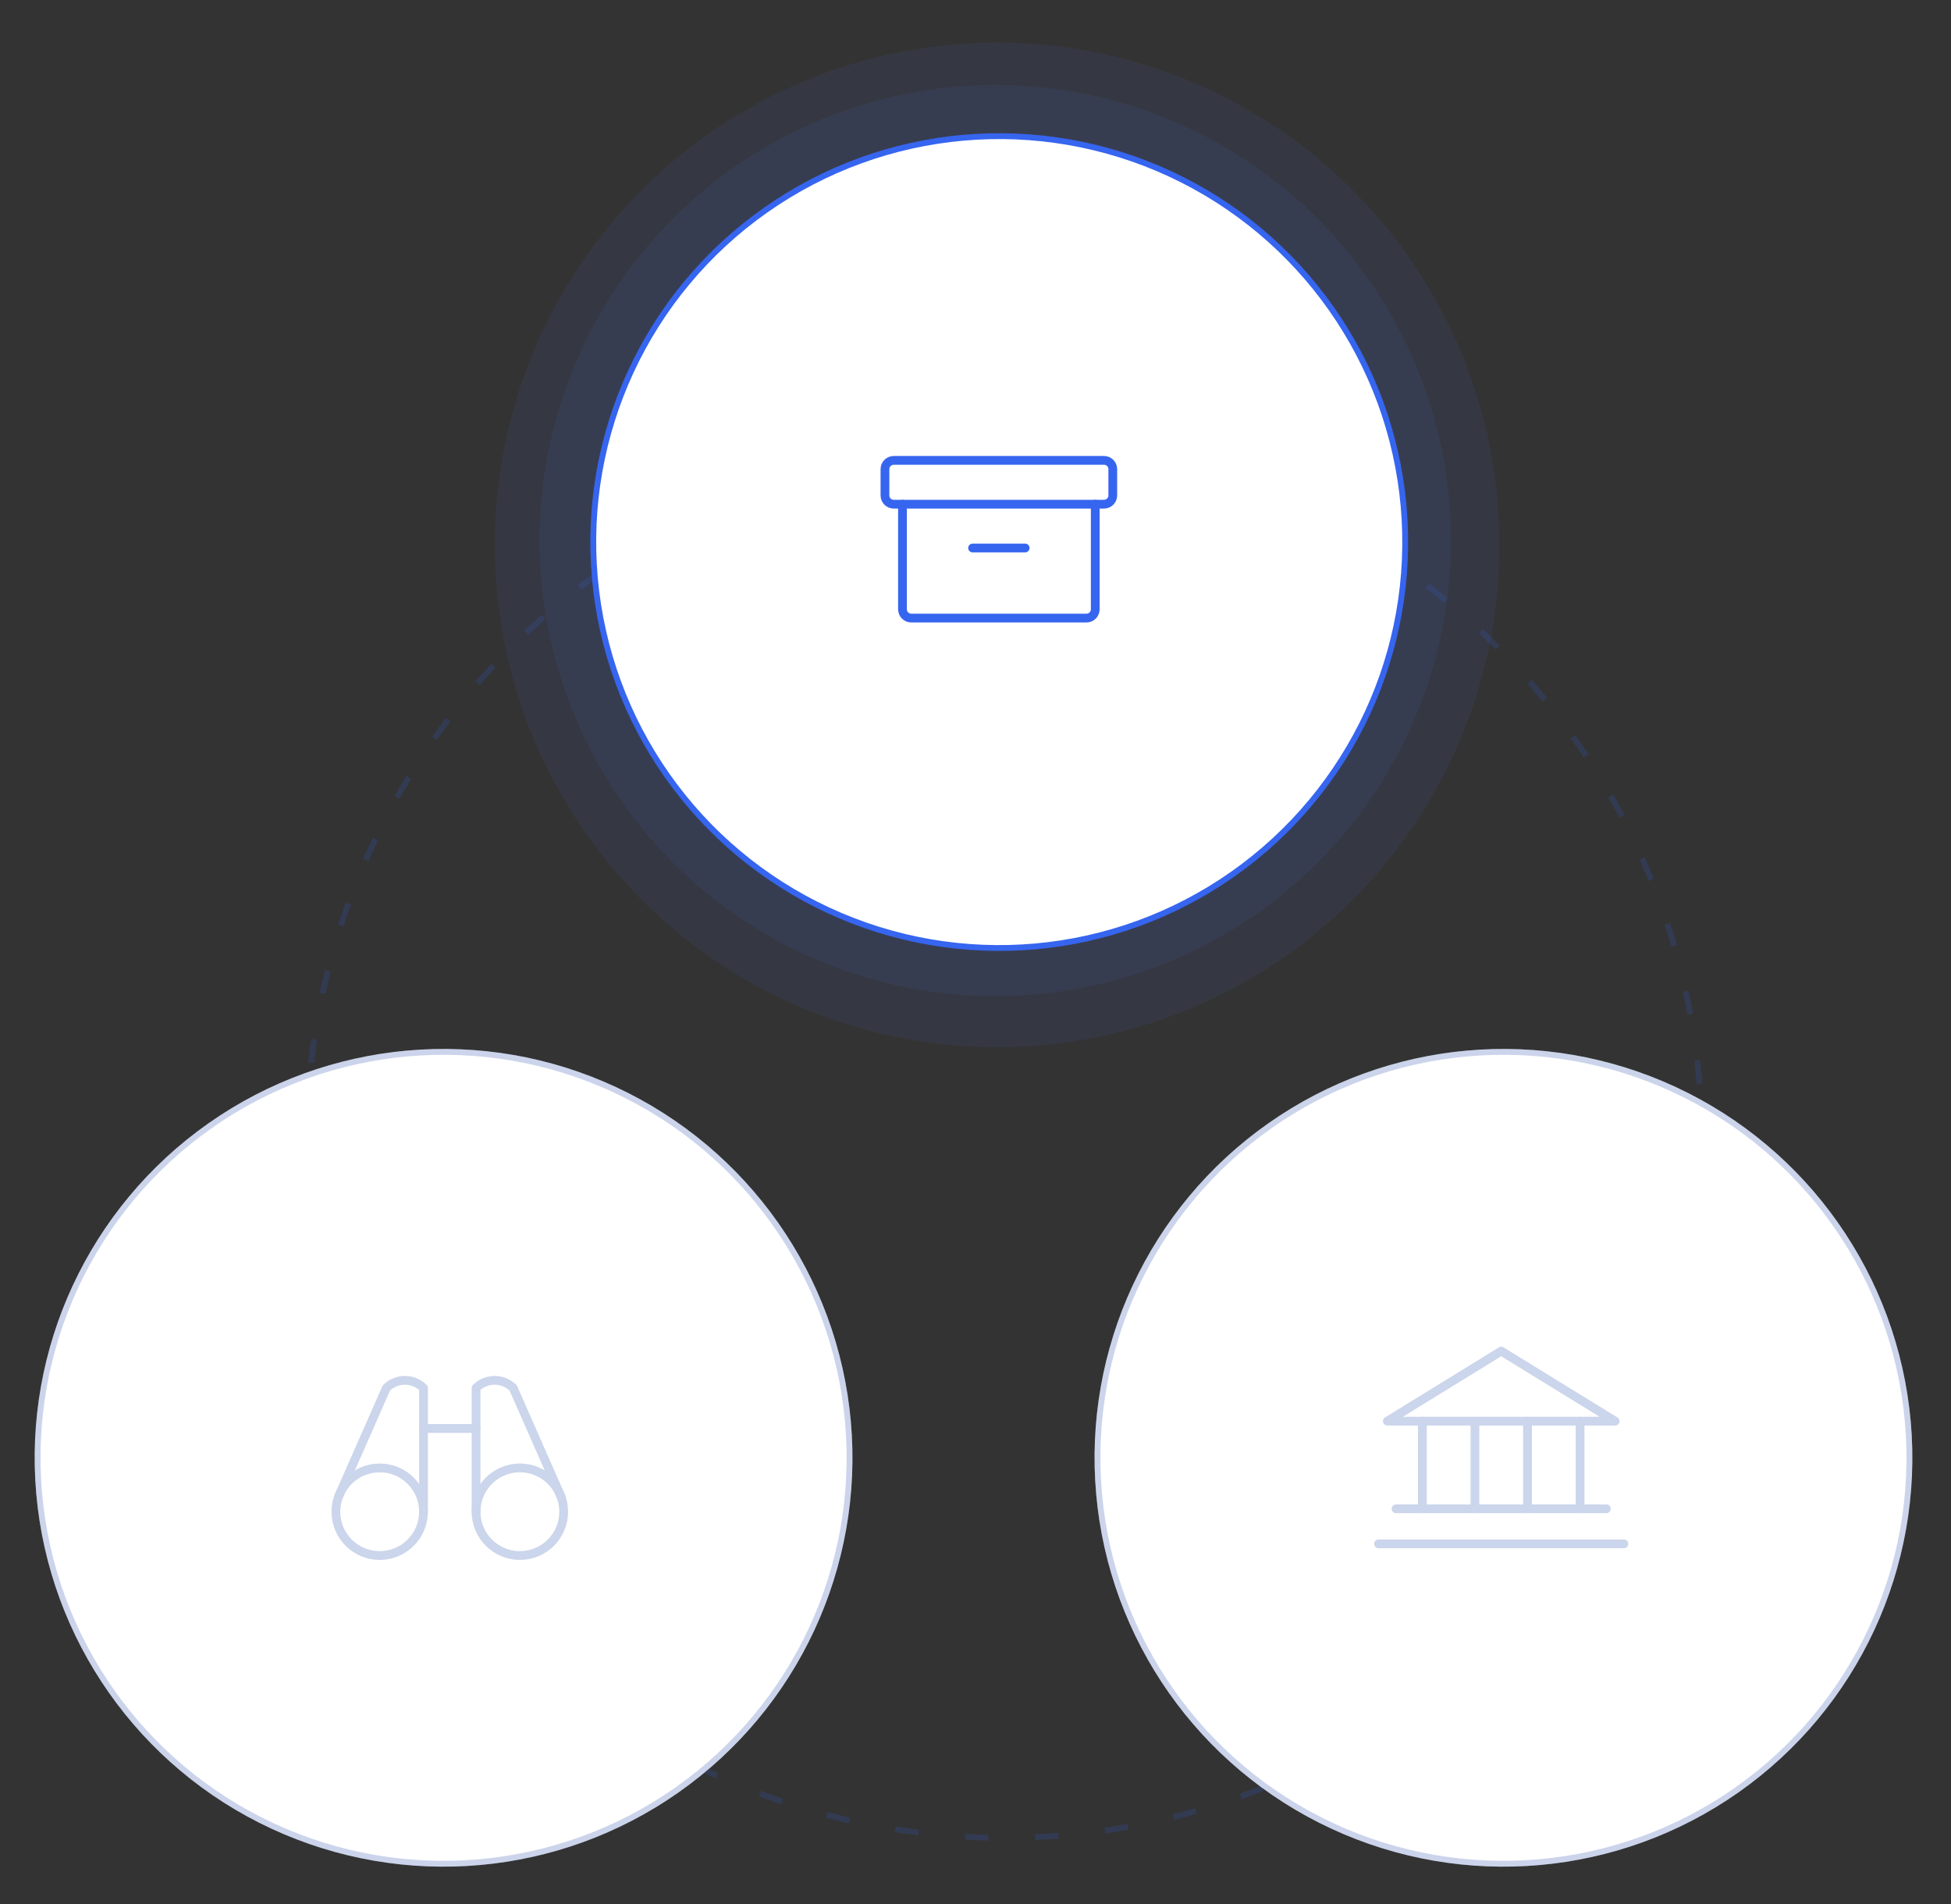 <svg width="334" height="326" viewBox="0 0 334 326" fill="none" xmlns="http://www.w3.org/2000/svg">
<rect x="0" y="0" width="334" height="326" fill="#333333" stroke="none"/>
<circle cx="171.937" cy="195.258" r="119.4" transform="rotate(174.908 171.937 195.258)" stroke="#3256B1" stroke-opacity="0.25" stroke-dasharray="4 8"/>
<circle cx="170.384" cy="92.552" r="78" transform="rotate(174.908 170.384 92.552)" fill="#4966CC" fill-opacity="0.1"/>
<circle cx="170.706" cy="93.294" r="86" transform="rotate(174.908 170.706 93.294)" fill="#4966CC" fill-opacity="0.1"/>
<circle cx="257.383" cy="249.592" r="70" transform="rotate(174.908 257.383 249.592)" fill="white"/>
<circle cx="257.383" cy="249.592" r="69.5" transform="rotate(174.908 257.383 249.592)" stroke="#3256B1" stroke-opacity="0.25"/>
<circle cx="75.937" cy="249.592" r="70" transform="rotate(174.908 75.937 249.592)" fill="white"/>
<circle cx="75.937" cy="249.592" r="69.5" transform="rotate(174.908 75.937 249.592)" stroke="#3256B1" stroke-opacity="0.25"/>
<circle cx="171.063" cy="92.811" r="69.5" transform="rotate(174.908 171.063 92.811)" fill="white" stroke="#3665EF"/>
<path d="M189 78.821H153C152.172 78.821 151.5 79.493 151.5 80.321V84.821C151.5 85.65 152.172 86.321 153 86.321H189C189.828 86.321 190.5 85.65 190.5 84.821V80.321C190.5 79.493 189.828 78.821 189 78.821Z" stroke="#3665EF" stroke-width="1.5" stroke-linecap="round" stroke-linejoin="round"/>
<path d="M187.5 86.321V104.321C187.5 104.719 187.342 105.1 187.061 105.382C186.779 105.663 186.398 105.821 186 105.821H156C155.602 105.821 155.221 105.663 154.939 105.382C154.658 105.1 154.5 104.719 154.5 104.321V86.321" stroke="#3665EF" stroke-width="1.5" stroke-linecap="round" stroke-linejoin="round"/>
<path d="M166.5 93.821H175.5" stroke="#3665EF" stroke-width="1.5" stroke-linecap="round" stroke-linejoin="round"/>
<path d="M237.5 243.321H276.5L257 231.321L237.5 243.321Z" stroke="#CBD5EB" stroke-width="1.5" stroke-linecap="round" stroke-linejoin="round"/>
<path d="M243.5 243.321V258.321" stroke="#CBD5EB" stroke-width="1.5" stroke-linecap="round" stroke-linejoin="round"/>
<path d="M252.5 243.321V258.321" stroke="#CBD5EB" stroke-width="1.5" stroke-linecap="round" stroke-linejoin="round"/>
<path d="M261.5 243.321V258.321" stroke="#CBD5EB" stroke-width="1.5" stroke-linecap="round" stroke-linejoin="round"/>
<path d="M270.5 243.321V258.321" stroke="#CBD5EB" stroke-width="1.5" stroke-linecap="round" stroke-linejoin="round"/>
<path d="M239 258.321H275" stroke="#CBD5EB" stroke-width="1.5" stroke-linecap="round" stroke-linejoin="round"/>
<path d="M236 264.321H278" stroke="#CBD5EB" stroke-width="1.5" stroke-linecap="round" stroke-linejoin="round"/>
<path d="M72.5 244.571H81.5" stroke="#CBD5EB" stroke-width="1.5" stroke-linecap="round" stroke-linejoin="round"/>
<path d="M96.05 256.252L87.856 237.634C87.01 236.797 85.868 236.327 84.678 236.327C83.488 236.327 82.346 236.797 81.5 237.634V258.821" stroke="#CBD5EB" stroke-width="1.5" stroke-linecap="round" stroke-linejoin="round"/>
<path d="M72.5 258.821V237.634C71.654 236.797 70.512 236.327 69.322 236.327C68.132 236.327 66.99 236.797 66.144 237.634L57.95 256.252" stroke="#CBD5EB" stroke-width="1.5" stroke-linecap="round" stroke-linejoin="round"/>
<path d="M65 266.321C69.142 266.321 72.5 262.963 72.5 258.821C72.5 254.679 69.142 251.321 65 251.321C60.858 251.321 57.5 254.679 57.5 258.821C57.5 262.963 60.858 266.321 65 266.321Z" stroke="#CBD5EB" stroke-width="1.5" stroke-linecap="round" stroke-linejoin="round"/>
<path d="M89 266.321C93.142 266.321 96.5 262.963 96.5 258.821C96.5 254.679 93.142 251.321 89 251.321C84.858 251.321 81.5 254.679 81.5 258.821C81.5 262.963 84.858 266.321 89 266.321Z" stroke="#CBD5EB" stroke-width="1.5" stroke-linecap="round" stroke-linejoin="round"/>
</svg>
